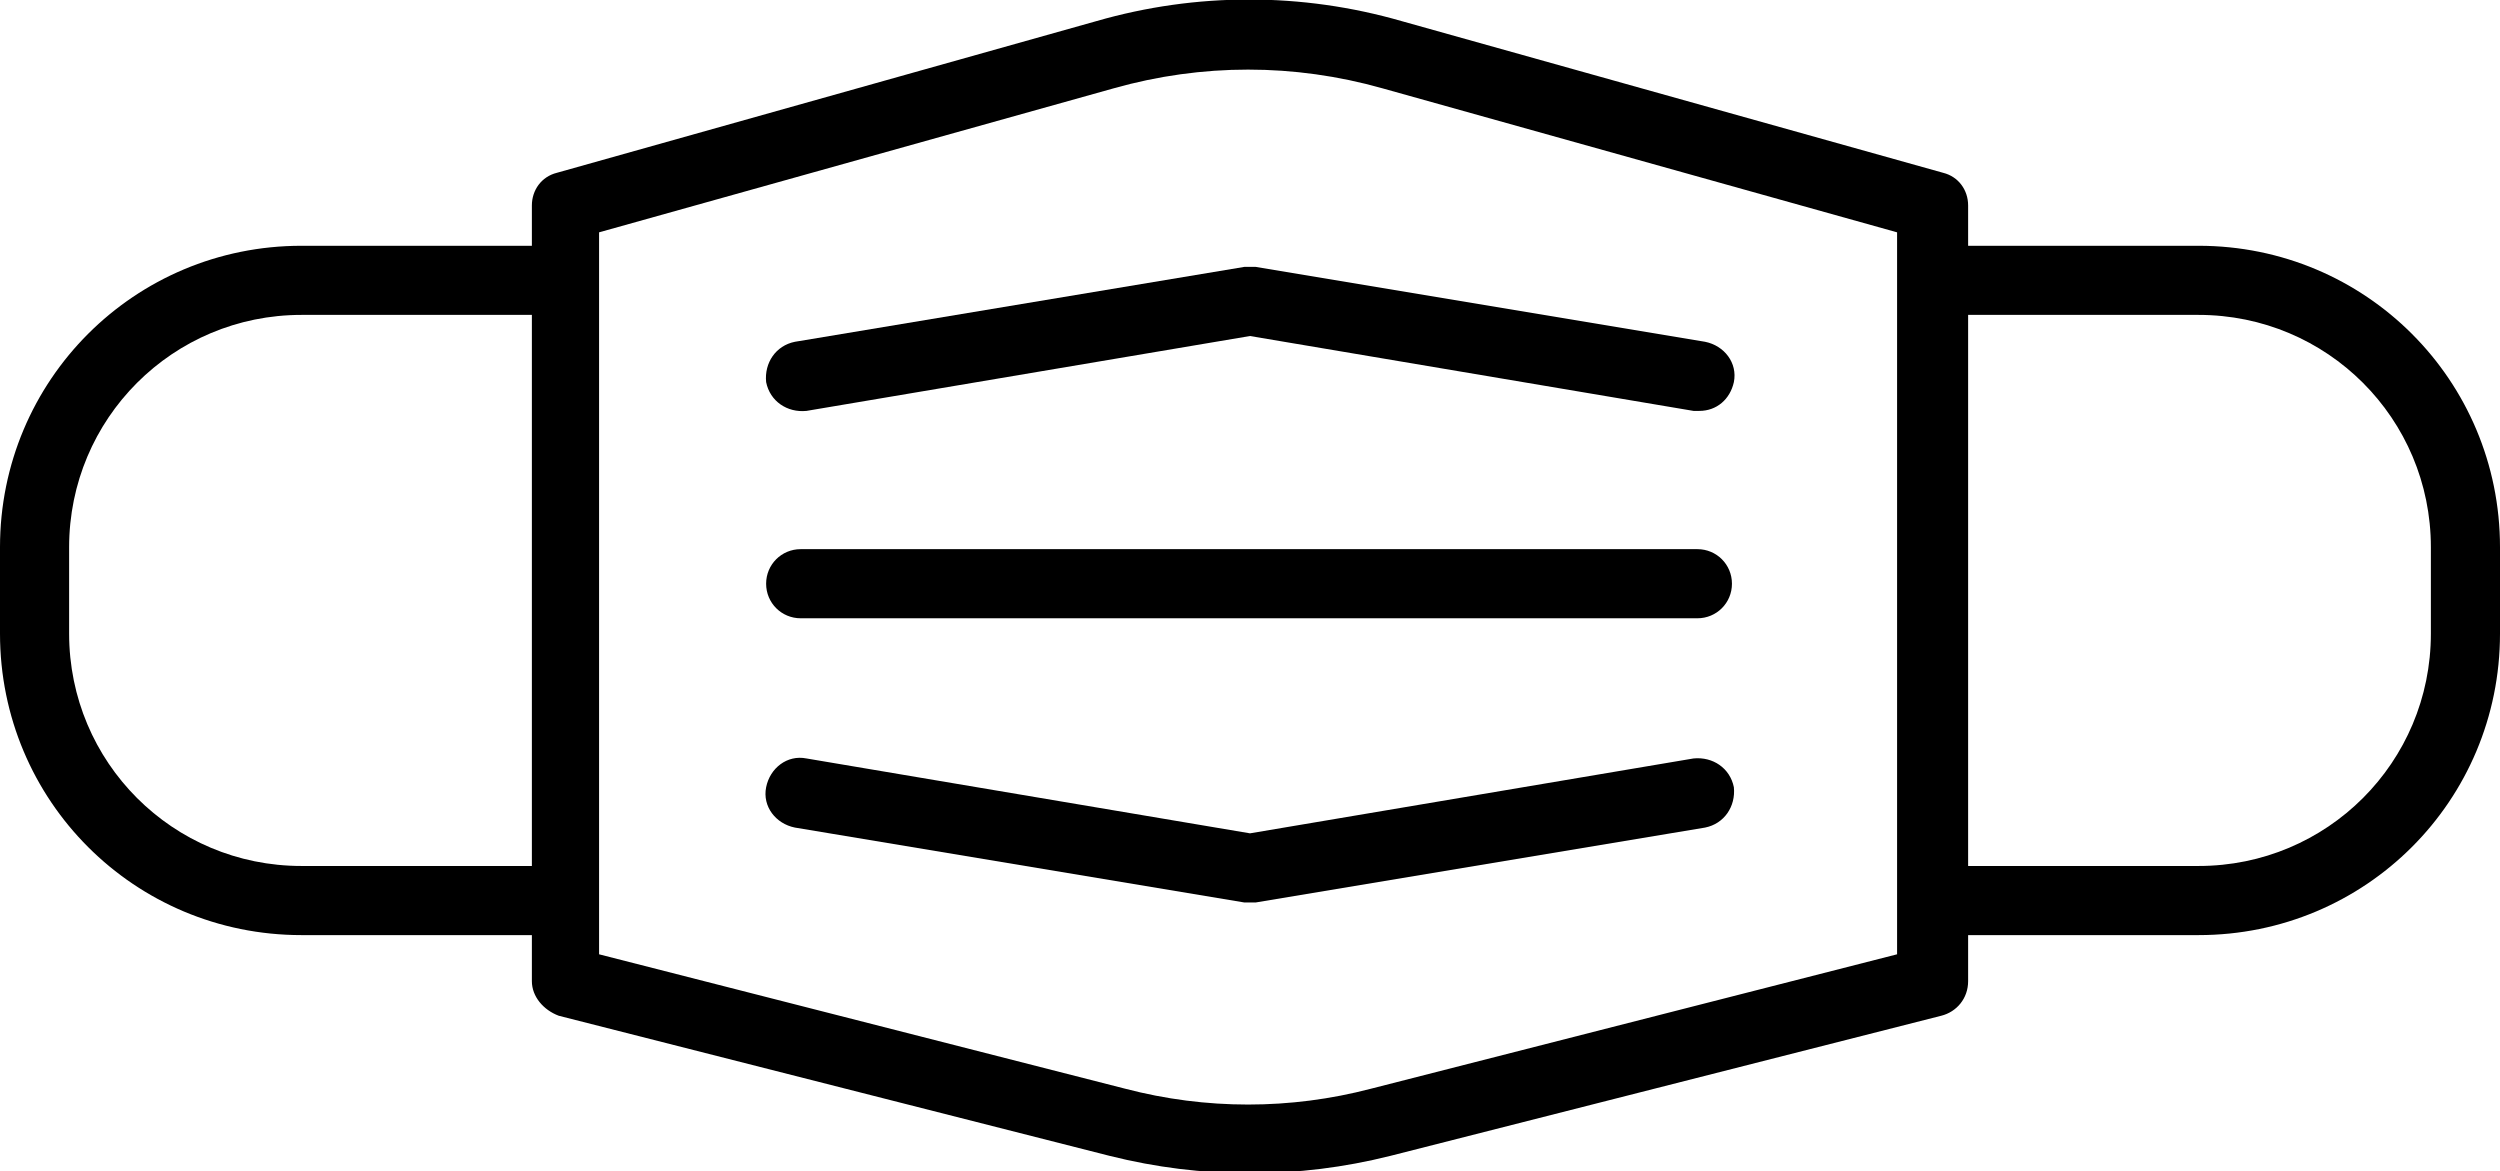 <?xml version="1.0" encoding="UTF-8"?><svg id="_レイヤー_2" xmlns="http://www.w3.org/2000/svg" viewBox="0 0 13.02 6.1"><g id="_レイアウト"><path d="M4.17,3.22h4.67c.1,0,.18-.08.18-.18s-.08-.18-.18-.18h-4.67c-.1,0-.18.08-.18.18s.08.18.18.18Z"/><path d="M8.82,3.95l-2.31.39-2.31-.39c-.1-.02-.19.05-.21.15-.02.1.05.19.15.21l2.34.39s.02,0,.03,0,.02,0,.03,0l2.34-.39c.1-.02.16-.11.15-.21-.02-.1-.11-.16-.21-.15Z"/><path d="M8.88,1.78l-2.34-.39s-.04,0-.06,0l-2.34.39c-.1.02-.16.11-.15.21.02.1.11.16.21.15l2.31-.39,2.31.39s.02,0,.03,0c.09,0,.16-.06.18-.15.02-.1-.05-.19-.15-.21Z"/><path d="M11.45,1.28h-1.2v-.21c0-.08-.05-.15-.13-.17L7.3.11c-.52-.15-1.07-.15-1.59,0l-2.81.79c-.08.02-.13.09-.13.17v.21h-1.2c-.87,0-1.57.7-1.57,1.57v.45c0,.87.7,1.57,1.57,1.57h1.2v.24c0,.08.06.15.14.18l2.87.73c.24.06.48.09.73.09s.49-.03.73-.09l2.87-.73c.08-.02.14-.09.14-.18v-.24h1.2c.87,0,1.57-.7,1.57-1.57v-.45c0-.87-.7-1.57-1.57-1.57ZM1.57,4.51c-.67,0-1.21-.54-1.21-1.21v-.45c0-.67.54-1.21,1.21-1.21h1.2v2.87h-1.2ZM9.88,4.97l-2.74.7c-.42.11-.86.11-1.28,0l-2.74-.7V1.21l2.68-.75c.46-.13.94-.13,1.4,0l2.68.75v3.76ZM12.66,3.3c0,.67-.54,1.21-1.21,1.21h-1.2V1.64h1.2c.67,0,1.21.54,1.21,1.21v.45Z"/></g></svg>